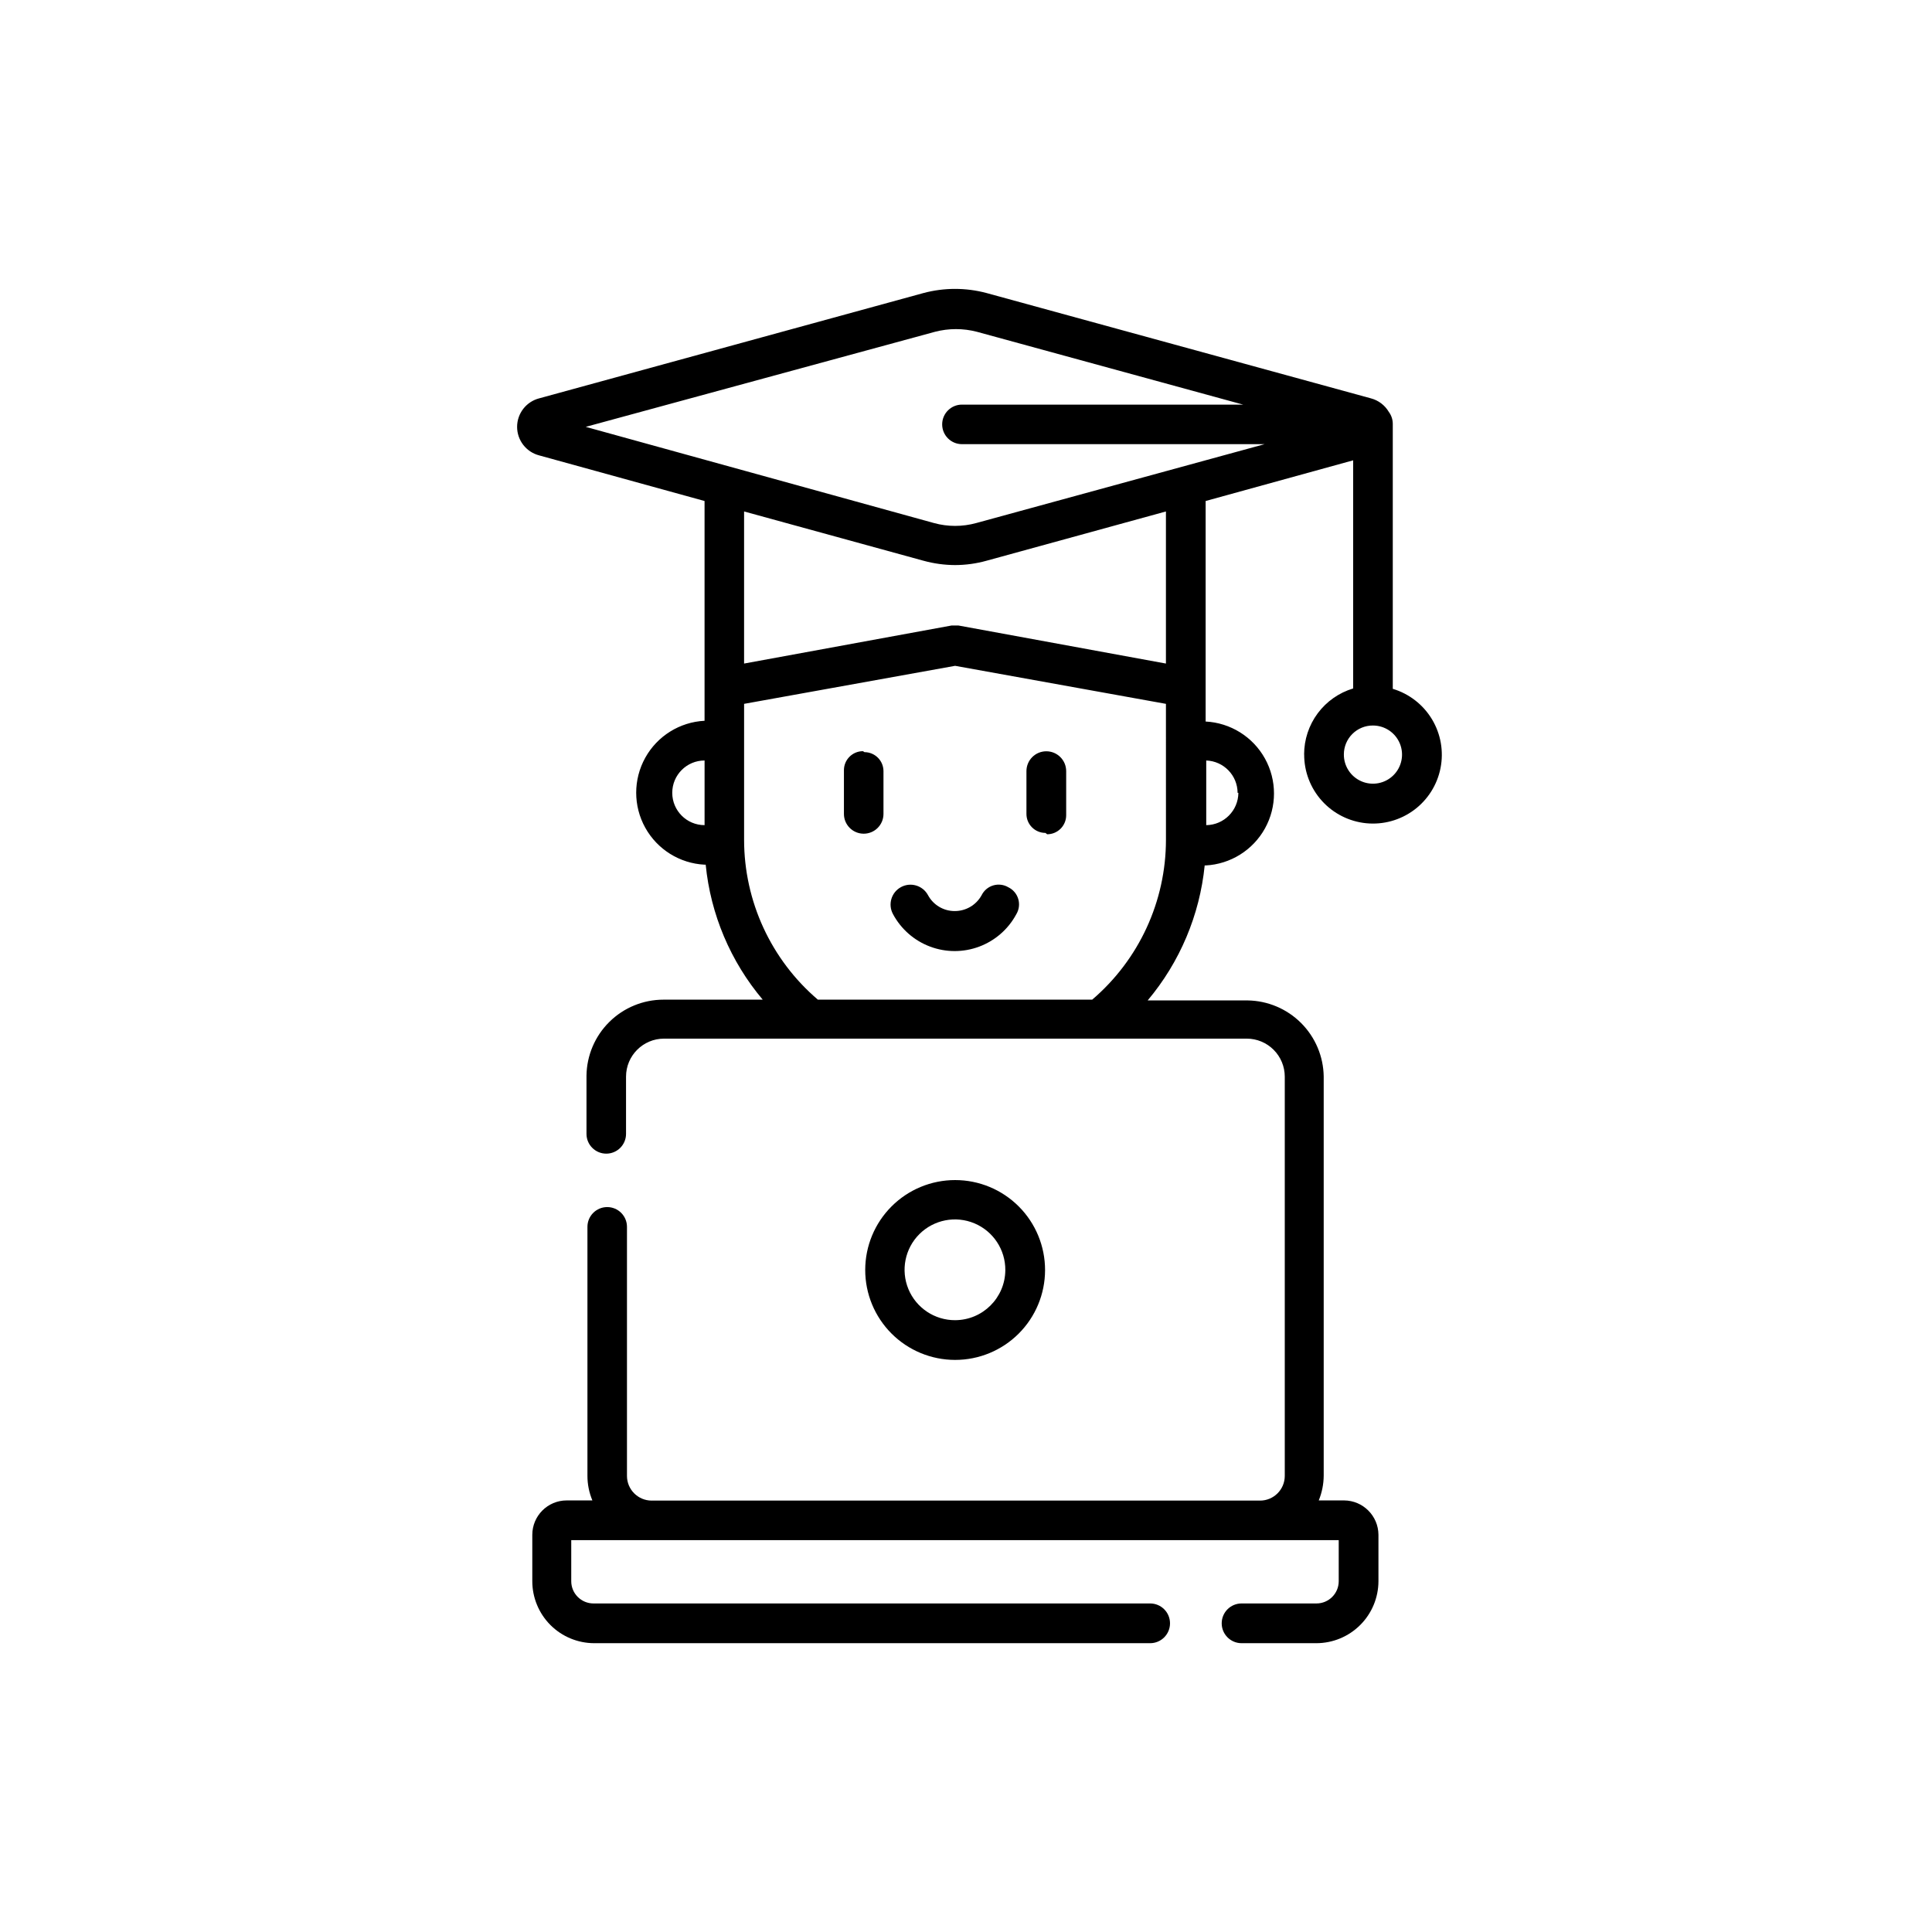 <?xml version="1.0" encoding="UTF-8"?>
<!-- Uploaded to: ICON Repo, www.iconrepo.com, Generator: ICON Repo Mixer Tools -->
<svg fill="#000000" width="800px" height="800px" version="1.1" viewBox="144 144 512 512" xmlns="http://www.w3.org/2000/svg">
 <g>
  <path d="m372.69 343.07c-2.781 0-5.039 2.258-5.039 5.039v11.59c0 2.891 2.348 5.238 5.242 5.238s5.238-2.348 5.238-5.238v-11.336c0-1.336-0.531-2.617-1.477-3.562s-2.227-1.477-3.562-1.477z"/>
  <path d="m421.51 365.09c1.336 0 2.617-0.531 3.562-1.477 0.945-0.945 1.477-2.227 1.477-3.562v-11.688c0-2.91-2.359-5.266-5.266-5.266-2.91 0-5.266 2.356-5.266 5.266v11.336c0 1.336 0.531 2.617 1.477 3.562 0.945 0.941 2.227 1.473 3.562 1.473z"/>
  <path d="m389.92 381.21c-1.391-2.559-4.594-3.508-7.152-2.117-2.562 1.391-3.508 4.594-2.117 7.156 2.121 3.965 5.609 7.023 9.82 8.605 4.207 1.586 8.848 1.586 13.059 0 4.207-1.582 7.699-4.641 9.816-8.605 0.723-1.211 0.902-2.668 0.5-4.016-0.402-1.352-1.348-2.473-2.613-3.09-1.211-0.719-2.668-0.902-4.016-0.5-1.352 0.402-2.469 1.352-3.09 2.617-1.43 2.582-4.152 4.184-7.102 4.18-2.969 0.016-5.703-1.613-7.106-4.231z"/>
  <path d="m489.62 343.93c-0.02 4.535 1.648 8.914 4.684 12.285 3.035 3.375 7.215 5.492 11.727 5.949 4.516 0.453 9.035-0.793 12.68-3.488 3.648-2.699 6.156-6.66 7.039-11.109 0.883-4.449 0.074-9.066-2.262-12.953-2.34-3.887-6.043-6.762-10.387-8.066v-70.23c-0.004-1.145-0.375-2.258-1.059-3.176-1.047-1.77-2.75-3.055-4.738-3.574l-101.87-27.914c-5.465-1.457-11.215-1.457-16.68 0l-101.87 27.914c-3.441 0.895-5.844 4-5.844 7.555 0 3.555 2.402 6.664 5.844 7.559l43.832 12.09v58.242c-6.582 0.336-12.523 4.043-15.719 9.805-3.195 5.762-3.195 12.766 0 18.527 3.195 5.762 9.137 9.469 15.719 9.805h0.301c1.305 13.18 6.574 25.648 15.113 35.77h-26.297c-5.371 0-10.523 2.117-14.34 5.891-3.82 3.769-6 8.895-6.066 14.262v15.418c0 2.894 2.348 5.238 5.242 5.238 2.891 0 5.238-2.344 5.238-5.238v-15.164c0-5.566 4.512-10.078 10.074-10.078h154.42c2.672 0 5.234 1.062 7.125 2.953 1.891 1.891 2.953 4.453 2.953 7.125v105.8c0 3.617-2.934 6.547-6.551 6.547h-161.22c-3.617 0-6.551-2.93-6.551-6.547v-66c0-2.894-2.344-5.238-5.238-5.238-2.894 0-5.238 2.344-5.238 5.238v65.949c-0.008 2.25 0.438 4.477 1.309 6.551h-6.801c-5.035 0-9.121 4.082-9.121 9.117v12.293c0 4.348 1.727 8.516 4.793 11.598 3.07 3.078 7.234 4.812 11.582 4.828h147.36c2.91 0 5.266-2.359 5.266-5.266 0-2.91-2.356-5.266-5.266-5.266h-147.52c-3.254 0-5.894-2.641-5.894-5.894v-10.883h203.39v10.883c0 3.254-2.641 5.894-5.894 5.894h-19.852c-2.906 0-5.266 2.356-5.266 5.266 0 2.906 2.359 5.266 5.266 5.266h19.852c4.352-0.016 8.52-1.75 11.598-4.828 3.078-3.074 4.812-7.246 4.824-11.598v-12.293c-0.027-5.023-4.094-9.09-9.117-9.117h-6.703c0.852-2.082 1.297-4.305 1.312-6.551v-105.8c-0.078-5.32-2.227-10.402-5.988-14.164-3.766-3.762-8.844-5.91-14.164-5.988h-26.5c8.52-10.133 13.785-22.598 15.113-35.77h0.25c6.582-0.34 12.523-4.047 15.719-9.809 3.195-5.762 3.195-12.762 0-18.523-3.195-5.762-9.137-9.469-15.719-9.809v-58.441l39.094-10.781v60.457h0.004c-3.758 1.129-7.055 3.438-9.398 6.59-2.34 3.148-3.602 6.969-3.602 10.895zm-158.9 18.742c-4.731 0-8.566-3.836-8.566-8.566 0-4.731 3.836-8.566 8.566-8.566zm122.27 3.879c-0.004 16.301-7.148 31.785-19.547 42.367h-72.703c-12.398-10.582-19.543-26.066-19.547-42.367v-36.023l55.922-10.078 55.871 10.078zm-111.8-46.703v-40.305l47.508 13.047h0.004c2.738 0.758 5.566 1.148 8.41 1.16 2.828-0.008 5.641-0.398 8.363-1.16l47.508-13.047v40.305l-54.965-10.078h-1.863zm130.99 34.258c-0.027 4.699-3.816 8.512-8.516 8.566v-17.133c4.621 0.164 8.289 3.945 8.312 8.566zm-69.477-71.492c-3.66 1.008-7.523 1.008-11.184 0l-92.297-25.492 92.551-25.191h-0.004c3.652-0.953 7.484-0.953 11.137 0l70.535 19.297h-74.516c-2.894 0-5.242 2.348-5.242 5.242 0 2.891 2.348 5.238 5.242 5.238h80.207zm105.14 53.656c3.125 0 5.938 1.883 7.129 4.769 1.188 2.887 0.52 6.207-1.695 8.406-2.215 2.203-5.539 2.848-8.418 1.641-2.879-1.211-4.742-4.035-4.723-7.156 0-2.043 0.812-3.996 2.262-5.434 1.445-1.438 3.406-2.238 5.445-2.227z"/>
  <path d="m397.12 456.73c-6.316 0-12.375 2.508-16.844 6.977-4.469 4.465-6.981 10.52-6.984 16.836-0.004 6.32 2.5 12.379 6.961 16.852 4.465 4.473 10.52 6.988 16.836 6.996 6.316 0.012 12.379-2.488 16.855-6.949 4.473-4.457 6.996-10.512 7.008-16.828 0.012-6.332-2.492-12.406-6.961-16.883-4.473-4.481-10.539-7-16.871-7zm0 37.129v0.004c-5.41 0.02-10.301-3.231-12.379-8.23-2.074-5-0.926-10.758 2.906-14.578 3.836-3.824 9.602-4.949 14.59-2.856 4.992 2.098 8.227 7 8.184 12.414-0.055 7.312-5.984 13.223-13.301 13.25z"/>
 </g>
</svg>